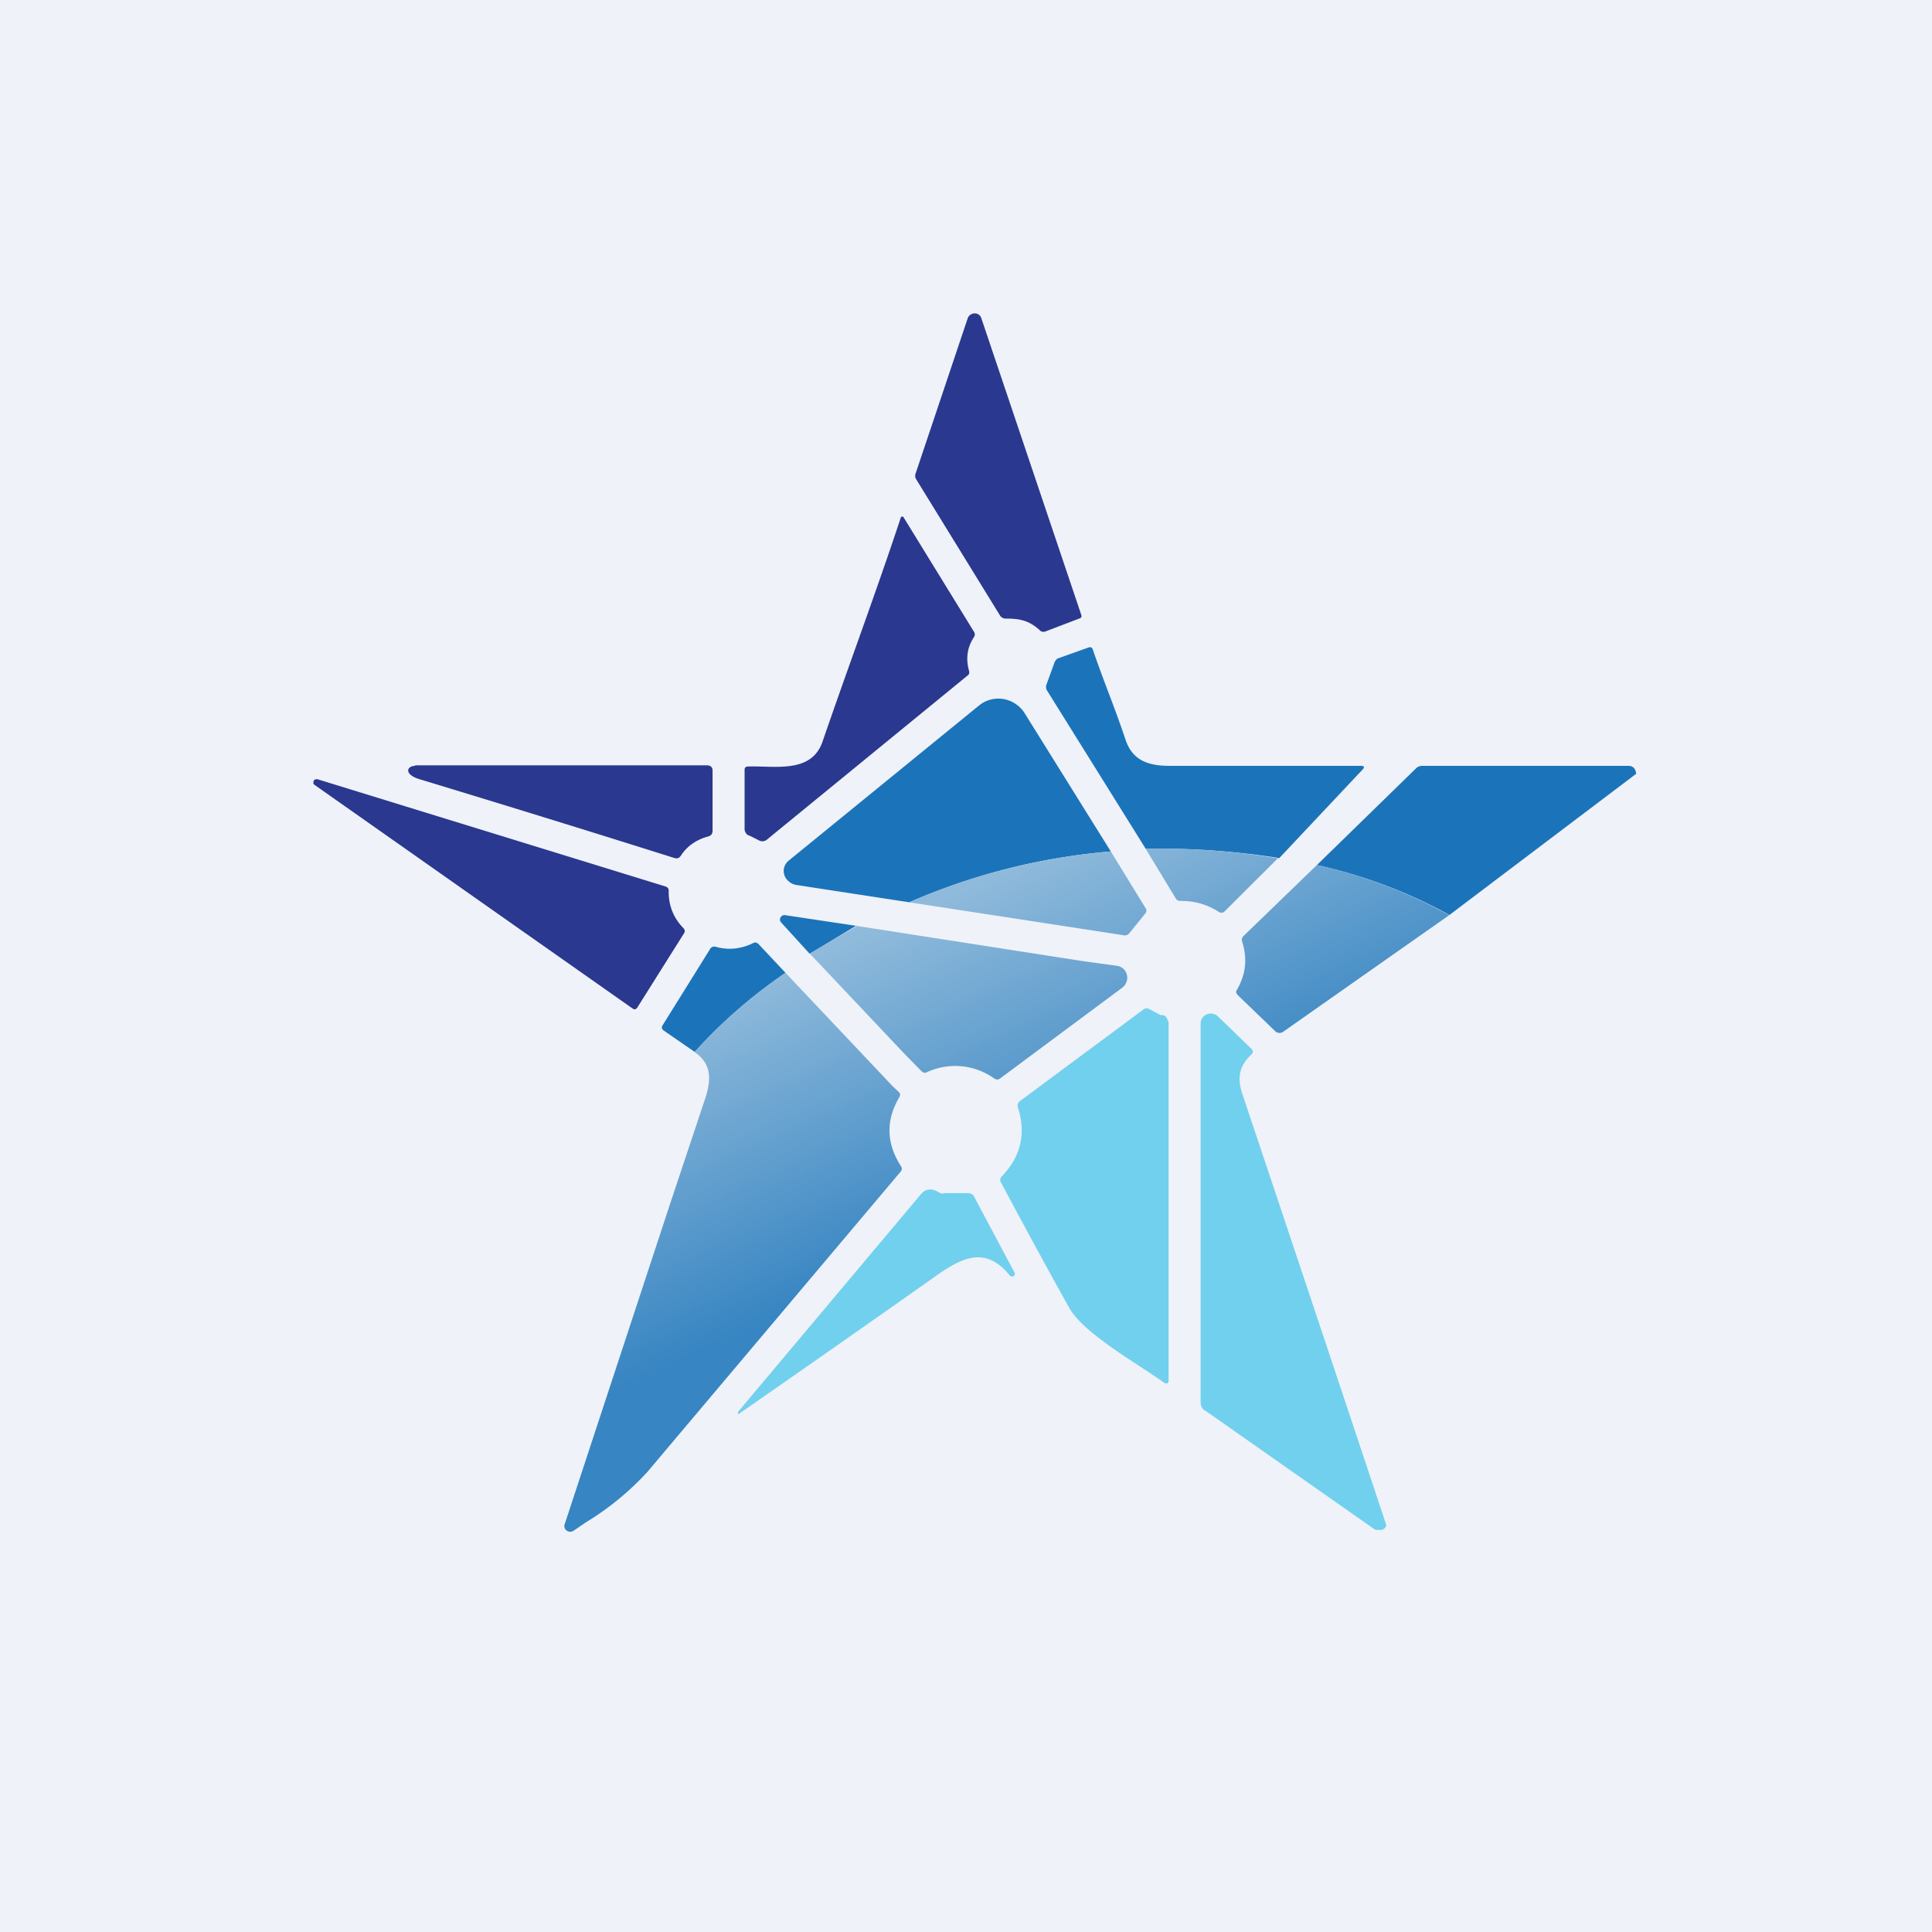 <?xml version="1.0" encoding="UTF-8"?>
<!-- generated by Finnhub -->
<svg viewBox="0 0 55.5 55.5" xmlns="http://www.w3.org/2000/svg">
<path d="M 0,0 H 55.5 V 55.5 H 0 Z" fill="rgb(239, 242, 248)"/>
<path d="M 29.86,18.095 C 29.54,17.81 29.27,17.77 28.89,17.77 A 0.19,0.19 0 0,1 28.72,17.67 L 26.32,13.77 A 0.19,0.19 0 0,1 26.3,13.61 L 27.8,9.14 A 0.2,0.2 0 0,1 27.88,9.04 A 0.21,0.21 0 0,1 28.12,9.04 A 0.2,0.2 0 0,1 28.19,9.14 L 31.06,17.66 C 31.08,17.71 31.06,17.76 31,17.77 L 30.03,18.14 A 0.16,0.16 0 0,1 29.87,18.11 Z M 21.5,24 A 0.2,0.2 0 0,1 21.42,23.92 A 0.19,0.19 0 0,1 21.39,23.82 V 22.12 C 21.39,22.05 21.42,22.02 21.49,22.02 C 22.24,21.99 23.31,22.24 23.63,21.3 C 24.39,19.09 25.14,17.09 25.88,14.86 A 0.04,0.04 0 0,1 25.93,14.84 L 25.95,14.85 L 27.98,18.15 C 28.01,18.2 28.01,18.25 27.98,18.3 C 27.78,18.6 27.74,18.93 27.84,19.28 C 27.85,19.33 27.84,19.38 27.79,19.41 L 22.03,24.12 A 0.2,0.2 0 0,1 21.82,24.15 L 21.5,23.99 Z" fill="rgb(42, 56, 143)"/>
<path d="M 36.72,24.645 C 35.48,24.45 34.2,24.36 32.91,24.38 L 30.08,19.84 A 0.19,0.19 0 0,1 30.06,19.67 L 30.3,19.01 L 30.34,18.95 A 0.17,0.17 0 0,1 30.4,18.91 L 31.27,18.6 C 31.33,18.58 31.37,18.6 31.39,18.65 C 31.71,19.59 32.02,20.31 32.33,21.24 C 32.52,21.82 32.95,22 33.59,22 H 39.1 C 39.2,22 39.2,22.05 39.14,22.11 L 36.74,24.66 Z M 31.9,24.46 C 29.9,24.63 27.98,25.11 26.12,25.92 L 22.86,25.42 A 0.42,0.42 0 0,1 22.66,25.32 A 0.38,0.38 0 0,1 22.66,24.72 L 28.12,20.27 A 0.88,0.88 0 0,1 28.82,20.08 A 0.9,0.9 0 0,1 29.43,20.48 L 31.91,24.46 Z" fill="rgb(27, 116, 186)"/>
<path d="M 11.92,21.985 H 20.33 C 20.43,22 20.47,22.05 20.47,22.14 V 23.87 C 20.47,23.9 20.46,23.94 20.44,23.97 A 0.18,0.18 0 0,1 20.34,24.03 C 20.01,24.12 19.74,24.3 19.56,24.58 C 19.51,24.65 19.46,24.67 19.38,24.65 C 16.94,23.88 14.51,23.13 12.07,22.39 C 11.59,22.25 11.68,22 11.93,22 Z" fill="rgb(42, 56, 143)"/>
<path d="M 41.62,26.275 A 14.2,14.2 0 0,0 37.83,24.85 L 40.68,22.07 A 0.25,0.25 0 0,1 40.86,22 H 46.78 C 47,22 47,22.23 47,22.23 L 41.63,26.29 Z" fill="rgb(27, 116, 186)"/>
<path d="M 9.12,22.385 L 19.13,25.47 C 19.18,25.49 19.21,25.53 19.21,25.58 C 19.2,26 19.34,26.36 19.63,26.66 C 19.68,26.71 19.68,26.76 19.65,26.81 L 18.31,28.94 C 18.27,29 18.23,29.01 18.17,28.97 L 9.04,22.55 A 0.1,0.1 0 0,1 9,22.5 L 9.01,22.43 A 0.1,0.1 0 0,1 9.06,22.39 A 0.1,0.1 0 0,1 9.13,22.39 Z" fill="rgb(42, 56, 143)"/>
<path d="M 24.61,26.585 L 23.26,27.4 L 22.44,26.5 A 0.12,0.12 0 0,1 22.42,26.36 A 0.13,0.13 0 0,1 22.48,26.3 A 0.14,0.14 0 0,1 22.56,26.29 L 24.62,26.6 Z M 22.56,27.95 C 21.58,28.62 20.71,29.38 19.96,30.22 L 19.06,29.6 C 19.01,29.56 19,29.51 19.03,29.46 L 20.4,27.26 C 20.43,27.2 20.5,27.18 20.57,27.2 C 20.93,27.3 21.28,27.26 21.62,27.1 C 21.68,27.06 21.74,27.07 21.79,27.12 L 22.56,27.94 Z" fill="rgb(27, 116, 186)"/>
<path d="M 33.37,29.155 C 33.44,29.17 33.48,29.18 33.51,29.23 L 33.57,29.36 V 39.68 L 33.56,39.71 L 33.54,39.74 H 33.47 C 32.71,39.19 31.12,38.31 30.71,37.56 C 30.04,36.36 29.39,35.16 28.75,33.96 C 28.72,33.89 28.73,33.84 28.78,33.79 C 29.33,33.22 29.48,32.56 29.24,31.81 C 29.22,31.74 29.24,31.68 29.3,31.63 L 32.86,28.99 A 0.15,0.15 0 0,1 33.02,28.99 L 33.34,29.16 H 33.38 Z M 34.62,40.53 A 0.29,0.29 0 0,1 34.49,40.29 V 29.4 C 34.49,29.34 34.51,29.29 34.54,29.24 A 0.3,0.3 0 0,1 34.99,29.2 L 35.96,30.14 A 0.1,0.1 0 0,1 35.96,30.28 C 35.6,30.62 35.53,30.95 35.69,31.43 A 5626.86,5626.86 0 0,1 39.82,43.8 C 39.82,43.83 39.82,43.85 39.8,43.87 A 0.16,0.16 0 0,1 39.68,43.95 H 39.56 A 0.2,0.2 0 0,1 39.44,43.9 L 34.62,40.52 Z" fill="rgb(113, 208, 237)"/>
<path d="M 36.72,24.645 L 35.18,26.18 C 35.13,26.23 35.08,26.23 35.02,26.2 C 34.68,25.98 34.32,25.88 33.92,25.88 A 0.15,0.15 0 0,1 33.77,25.8 L 32.91,24.38 C 34.21,24.36 35.48,24.45 36.73,24.66 Z M 31.91,24.46 L 32.91,26.09 A 0.12,0.12 0 0,1 32.91,26.23 L 32.44,26.81 A 0.16,0.16 0 0,1 32.3,26.87 L 26.12,25.92 A 18.3,18.3 0 0,1 31.91,24.46 Z M 41.63,26.29 A 14.2,14.2 0 0,0 37.83,24.85 L 35.72,26.89 A 0.15,0.15 0 0,0 35.68,27.04 C 35.84,27.54 35.79,27.99 35.53,28.44 A 0.11,0.11 0 0,0 35.51,28.51 L 35.54,28.57 L 36.64,29.63 A 0.18,0.18 0 0,0 36.86,29.64 L 41.63,26.29 Z M 24.62,26.6 L 31.11,27.61 L 25.98,30.27 L 23.26,27.39 L 24.62,26.6 Z M 32.06,27.74 L 31.11,27.61 L 25.98,30.27 L 26.47,30.77 C 26.52,30.82 26.57,30.83 26.63,30.8 A 1.93,1.93 0 0,1 28.56,30.98 C 28.62,31.02 28.68,31.02 28.73,30.98 L 32.23,28.38 C 32.29,28.34 32.33,28.28 32.36,28.21 A 0.35,0.35 0 0,0 32.26,27.82 A 0.38,0.38 0 0,0 32.06,27.74 Z M 22.56,27.94 L 25.63,31.19 L 25.82,31.37 C 25.86,31.41 25.87,31.46 25.84,31.51 C 25.44,32.18 25.46,32.84 25.88,33.5 C 25.92,33.56 25.91,33.61 25.87,33.66 L 18.6,42.28 A 8.08,8.08 0 0,1 16.85,43.72 L 16.48,43.97 A 0.17,0.17 0 0,1 16.28,43.97 A 0.16,0.16 0 0,1 16.22,43.89 A 0.16,0.16 0 0,1 16.22,43.79 L 19.27,34.52 L 20.27,31.52 C 20.44,30.98 20.43,30.55 19.95,30.22 C 20.71,29.38 21.58,28.62 22.56,27.95 Z" fill="url(#a)"/>
<path d="M 27.09,34.275 H 27.84 C 27.9,34.29 27.95,34.31 27.98,34.37 L 29.14,36.55 C 29.15,36.56 29.16,36.59 29.15,36.61 C 29.15,36.63 29.13,36.65 29.12,36.66 A 0.09,0.09 0 0,1 29,36.63 C 28.33,35.82 27.69,36.09 26.92,36.63 A 947.9,947.9 0 0,1 21.22,40.62 L 21.2,40.61 V 40.56 L 26.46,34.3 C 26.59,34.15 26.76,34.13 26.95,34.24 C 27,34.27 27.05,34.29 27.11,34.29 Z" fill="rgb(113, 208, 237)"/>
<defs>
<linearGradient id="a" x1="28.3" x2="31.98" y1="25.28" y2="33.48" gradientUnits="userSpaceOnUse">
<stop stop-color="rgb(143, 186, 219)" offset="0"/>
<stop stop-color="rgb(55, 133, 194)" offset="1"/>
</linearGradient>
</defs>
</svg>
